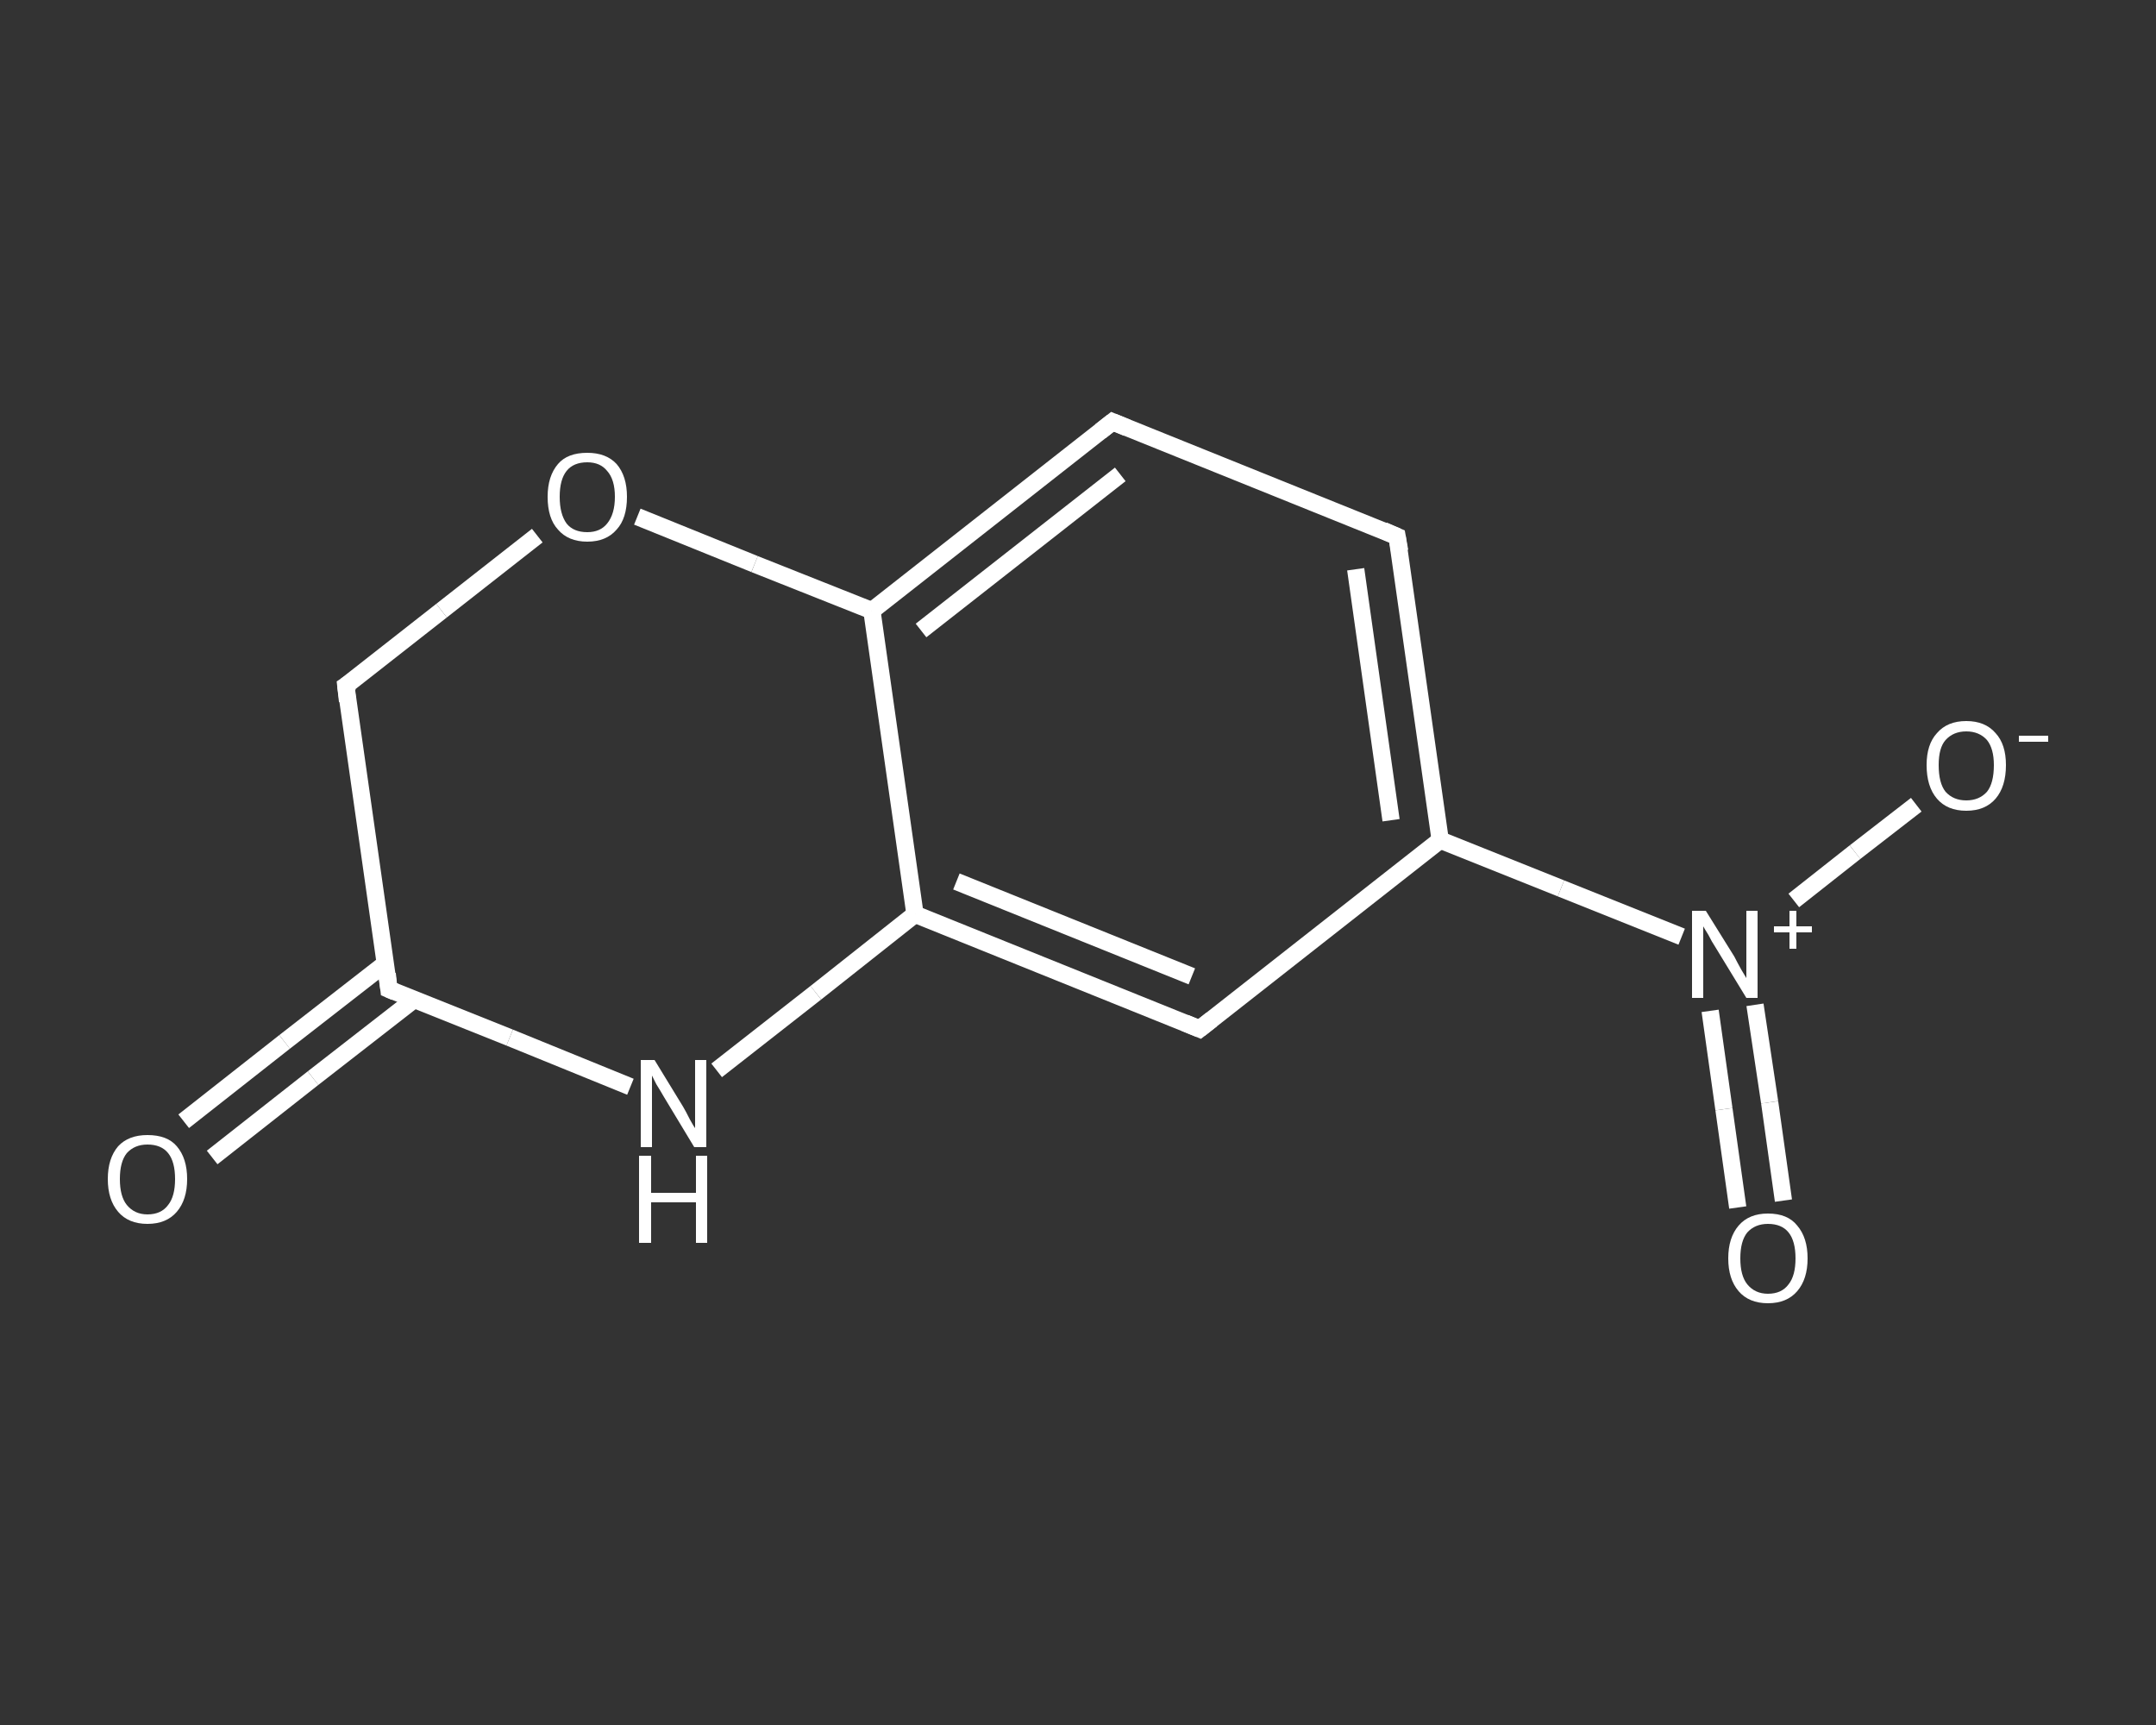 <?xml version='1.0' encoding='iso-8859-1'?>
<svg version='1.1' baseProfile='full'
              xmlns='http://www.w3.org/2000/svg'
                      xmlns:rdkit='http://www.rdkit.org/xml'
                      xmlns:xlink='http://www.w3.org/1999/xlink'
                  xml:space='preserve'
width='250px' height='200px' viewBox='0 0 250 200'>
<rect x="0" y="0" width="250" height="200" fill="#333333" stroke="none"/>
<!-- END OF HEADER -->
<rect style='opacity:1.0;fill:transparent;stroke:none' width='250.0' height='200.0' x='0.0' y='0.0'> </rect>
<path class='bond-0 atom-0 atom-1' d='M 21.3,130.0 L 33.0,120.8' style='fill:none;fill-rule:evenodd;stroke:#FFFFFF;stroke-width:2.0px;stroke-linecap:butt;stroke-linejoin:miter;stroke-opacity:1' />
<path class='bond-0 atom-0 atom-1' d='M 33.0,120.8 L 44.7,111.7' style='fill:none;fill-rule:evenodd;stroke:#FFFFFF;stroke-width:2.0px;stroke-linecap:butt;stroke-linejoin:miter;stroke-opacity:1' />
<path class='bond-0 atom-0 atom-1' d='M 24.6,134.2 L 36.3,125.0' style='fill:none;fill-rule:evenodd;stroke:#FFFFFF;stroke-width:2.0px;stroke-linecap:butt;stroke-linejoin:miter;stroke-opacity:1' />
<path class='bond-0 atom-0 atom-1' d='M 36.3,125.0 L 48.0,115.9' style='fill:none;fill-rule:evenodd;stroke:#FFFFFF;stroke-width:2.0px;stroke-linecap:butt;stroke-linejoin:miter;stroke-opacity:1' />
<path class='bond-1 atom-1 atom-2' d='M 45.1,114.7 L 40.1,79.5' style='fill:none;fill-rule:evenodd;stroke:#FFFFFF;stroke-width:2.0px;stroke-linecap:butt;stroke-linejoin:miter;stroke-opacity:1' />
<path class='bond-2 atom-2 atom-3' d='M 40.1,79.5 L 51.2,70.8' style='fill:none;fill-rule:evenodd;stroke:#FFFFFF;stroke-width:2.0px;stroke-linecap:butt;stroke-linejoin:miter;stroke-opacity:1' />
<path class='bond-2 atom-2 atom-3' d='M 51.2,70.8 L 62.3,62.1' style='fill:none;fill-rule:evenodd;stroke:#FFFFFF;stroke-width:2.0px;stroke-linecap:butt;stroke-linejoin:miter;stroke-opacity:1' />
<path class='bond-3 atom-3 atom-4' d='M 73.9,59.9 L 87.5,65.4' style='fill:none;fill-rule:evenodd;stroke:#FFFFFF;stroke-width:2.0px;stroke-linecap:butt;stroke-linejoin:miter;stroke-opacity:1' />
<path class='bond-3 atom-3 atom-4' d='M 87.5,65.4 L 101.1,70.8' style='fill:none;fill-rule:evenodd;stroke:#FFFFFF;stroke-width:2.0px;stroke-linecap:butt;stroke-linejoin:miter;stroke-opacity:1' />
<path class='bond-4 atom-4 atom-5' d='M 101.1,70.8 L 129.0,48.9' style='fill:none;fill-rule:evenodd;stroke:#FFFFFF;stroke-width:2.0px;stroke-linecap:butt;stroke-linejoin:miter;stroke-opacity:1' />
<path class='bond-4 atom-4 atom-5' d='M 106.8,73.1 L 129.9,55.0' style='fill:none;fill-rule:evenodd;stroke:#FFFFFF;stroke-width:2.0px;stroke-linecap:butt;stroke-linejoin:miter;stroke-opacity:1' />
<path class='bond-5 atom-5 atom-6' d='M 129.0,48.9 L 162.0,62.2' style='fill:none;fill-rule:evenodd;stroke:#FFFFFF;stroke-width:2.0px;stroke-linecap:butt;stroke-linejoin:miter;stroke-opacity:1' />
<path class='bond-6 atom-6 atom-7' d='M 162.0,62.2 L 167.0,97.4' style='fill:none;fill-rule:evenodd;stroke:#FFFFFF;stroke-width:2.0px;stroke-linecap:butt;stroke-linejoin:miter;stroke-opacity:1' />
<path class='bond-6 atom-6 atom-7' d='M 157.2,66.0 L 161.3,95.1' style='fill:none;fill-rule:evenodd;stroke:#FFFFFF;stroke-width:2.0px;stroke-linecap:butt;stroke-linejoin:miter;stroke-opacity:1' />
<path class='bond-7 atom-7 atom-8' d='M 167.0,97.4 L 181.0,103.0' style='fill:none;fill-rule:evenodd;stroke:#FFFFFF;stroke-width:2.0px;stroke-linecap:butt;stroke-linejoin:miter;stroke-opacity:1' />
<path class='bond-7 atom-7 atom-8' d='M 181.0,103.0 L 195.0,108.6' style='fill:none;fill-rule:evenodd;stroke:#FFFFFF;stroke-width:2.0px;stroke-linecap:butt;stroke-linejoin:miter;stroke-opacity:1' />
<path class='bond-8 atom-8 atom-9' d='M 198.3,117.2 L 199.9,128.6' style='fill:none;fill-rule:evenodd;stroke:#FFFFFF;stroke-width:2.0px;stroke-linecap:butt;stroke-linejoin:miter;stroke-opacity:1' />
<path class='bond-8 atom-8 atom-9' d='M 199.9,128.6 L 201.5,140.0' style='fill:none;fill-rule:evenodd;stroke:#FFFFFF;stroke-width:2.0px;stroke-linecap:butt;stroke-linejoin:miter;stroke-opacity:1' />
<path class='bond-8 atom-8 atom-9' d='M 203.5,116.5 L 205.2,127.8' style='fill:none;fill-rule:evenodd;stroke:#FFFFFF;stroke-width:2.0px;stroke-linecap:butt;stroke-linejoin:miter;stroke-opacity:1' />
<path class='bond-8 atom-8 atom-9' d='M 205.2,127.8 L 206.8,139.2' style='fill:none;fill-rule:evenodd;stroke:#FFFFFF;stroke-width:2.0px;stroke-linecap:butt;stroke-linejoin:miter;stroke-opacity:1' />
<path class='bond-9 atom-8 atom-10' d='M 208.0,104.4 L 215.1,98.8' style='fill:none;fill-rule:evenodd;stroke:#FFFFFF;stroke-width:2.0px;stroke-linecap:butt;stroke-linejoin:miter;stroke-opacity:1' />
<path class='bond-9 atom-8 atom-10' d='M 215.1,98.8 L 222.2,93.3' style='fill:none;fill-rule:evenodd;stroke:#FFFFFF;stroke-width:2.0px;stroke-linecap:butt;stroke-linejoin:miter;stroke-opacity:1' />
<path class='bond-10 atom-7 atom-11' d='M 167.0,97.4 L 139.1,119.3' style='fill:none;fill-rule:evenodd;stroke:#FFFFFF;stroke-width:2.0px;stroke-linecap:butt;stroke-linejoin:miter;stroke-opacity:1' />
<path class='bond-11 atom-11 atom-12' d='M 139.1,119.3 L 106.1,106.0' style='fill:none;fill-rule:evenodd;stroke:#FFFFFF;stroke-width:2.0px;stroke-linecap:butt;stroke-linejoin:miter;stroke-opacity:1' />
<path class='bond-11 atom-11 atom-12' d='M 138.2,113.2 L 110.9,102.2' style='fill:none;fill-rule:evenodd;stroke:#FFFFFF;stroke-width:2.0px;stroke-linecap:butt;stroke-linejoin:miter;stroke-opacity:1' />
<path class='bond-12 atom-12 atom-13' d='M 106.1,106.0 L 94.6,115.1' style='fill:none;fill-rule:evenodd;stroke:#FFFFFF;stroke-width:2.0px;stroke-linecap:butt;stroke-linejoin:miter;stroke-opacity:1' />
<path class='bond-12 atom-12 atom-13' d='M 94.6,115.1 L 83.1,124.1' style='fill:none;fill-rule:evenodd;stroke:#FFFFFF;stroke-width:2.0px;stroke-linecap:butt;stroke-linejoin:miter;stroke-opacity:1' />
<path class='bond-13 atom-13 atom-1' d='M 73.1,126.0 L 59.1,120.3' style='fill:none;fill-rule:evenodd;stroke:#FFFFFF;stroke-width:2.0px;stroke-linecap:butt;stroke-linejoin:miter;stroke-opacity:1' />
<path class='bond-13 atom-13 atom-1' d='M 59.1,120.3 L 45.1,114.7' style='fill:none;fill-rule:evenodd;stroke:#FFFFFF;stroke-width:2.0px;stroke-linecap:butt;stroke-linejoin:miter;stroke-opacity:1' />
<path class='bond-14 atom-12 atom-4' d='M 106.1,106.0 L 101.1,70.8' style='fill:none;fill-rule:evenodd;stroke:#FFFFFF;stroke-width:2.0px;stroke-linecap:butt;stroke-linejoin:miter;stroke-opacity:1' />
<path d='M 44.9,112.9 L 45.1,114.7 L 45.8,115.0' style='fill:none;stroke:#FFFFFF;stroke-width:2.0px;stroke-linecap:butt;stroke-linejoin:miter;stroke-opacity:1;' />
<path d='M 40.3,81.3 L 40.1,79.5 L 40.7,79.1' style='fill:none;stroke:#FFFFFF;stroke-width:2.0px;stroke-linecap:butt;stroke-linejoin:miter;stroke-opacity:1;' />
<path d='M 127.6,50.0 L 129.0,48.9 L 130.7,49.6' style='fill:none;stroke:#FFFFFF;stroke-width:2.0px;stroke-linecap:butt;stroke-linejoin:miter;stroke-opacity:1;' />
<path d='M 160.4,61.5 L 162.0,62.2 L 162.3,63.9' style='fill:none;stroke:#FFFFFF;stroke-width:2.0px;stroke-linecap:butt;stroke-linejoin:miter;stroke-opacity:1;' />
<path d='M 140.5,118.2 L 139.1,119.3 L 137.4,118.6' style='fill:none;stroke:#FFFFFF;stroke-width:2.0px;stroke-linecap:butt;stroke-linejoin:miter;stroke-opacity:1;' />
<path class='atom-0' d='M 12.5 136.7
Q 12.5 134.3, 13.7 132.9
Q 14.9 131.6, 17.1 131.6
Q 19.4 131.6, 20.5 132.9
Q 21.7 134.3, 21.7 136.7
Q 21.7 139.1, 20.5 140.5
Q 19.3 141.9, 17.1 141.9
Q 14.9 141.9, 13.7 140.5
Q 12.5 139.1, 12.5 136.7
M 17.1 140.8
Q 18.7 140.8, 19.5 139.7
Q 20.3 138.7, 20.3 136.7
Q 20.3 134.7, 19.5 133.7
Q 18.7 132.7, 17.1 132.7
Q 15.6 132.7, 14.7 133.7
Q 13.9 134.7, 13.9 136.7
Q 13.9 138.7, 14.7 139.7
Q 15.6 140.8, 17.1 140.8
' fill='#FFFFFF'/>
<path class='atom-3' d='M 63.5 57.6
Q 63.5 55.2, 64.7 53.8
Q 65.8 52.5, 68.1 52.5
Q 70.3 52.5, 71.5 53.8
Q 72.7 55.2, 72.7 57.6
Q 72.7 60.1, 71.5 61.4
Q 70.3 62.8, 68.1 62.8
Q 65.9 62.8, 64.7 61.4
Q 63.5 60.1, 63.5 57.6
M 68.1 61.7
Q 69.6 61.7, 70.4 60.7
Q 71.3 59.6, 71.3 57.6
Q 71.3 55.6, 70.4 54.6
Q 69.6 53.6, 68.1 53.6
Q 66.5 53.6, 65.7 54.6
Q 64.9 55.6, 64.9 57.6
Q 64.9 59.6, 65.7 60.7
Q 66.5 61.7, 68.1 61.7
' fill='#FFFFFF'/>
<path class='atom-8' d='M 197.8 105.6
L 201.1 110.9
Q 201.4 111.5, 201.9 112.4
Q 202.5 113.4, 202.5 113.4
L 202.5 105.6
L 203.8 105.6
L 203.8 115.7
L 202.5 115.7
L 198.9 109.8
Q 198.5 109.2, 198.1 108.4
Q 197.6 107.6, 197.5 107.4
L 197.5 115.7
L 196.2 115.7
L 196.2 105.6
L 197.8 105.6
' fill='#FFFFFF'/>
<path class='atom-8' d='M 205.7 107.4
L 207.5 107.4
L 207.5 105.6
L 208.3 105.6
L 208.3 107.4
L 210.1 107.4
L 210.1 108.1
L 208.3 108.1
L 208.3 110.0
L 207.5 110.0
L 207.5 108.1
L 205.7 108.1
L 205.7 107.4
' fill='#FFFFFF'/>
<path class='atom-9' d='M 200.4 145.9
Q 200.4 143.5, 201.6 142.1
Q 202.8 140.7, 205.0 140.7
Q 207.3 140.7, 208.4 142.1
Q 209.6 143.5, 209.6 145.9
Q 209.6 148.3, 208.4 149.7
Q 207.2 151.1, 205.0 151.1
Q 202.8 151.1, 201.6 149.7
Q 200.4 148.3, 200.4 145.9
M 205.0 150.0
Q 206.6 150.0, 207.4 148.9
Q 208.2 147.9, 208.2 145.9
Q 208.2 143.9, 207.4 142.9
Q 206.6 141.9, 205.0 141.9
Q 203.5 141.9, 202.6 142.9
Q 201.8 143.9, 201.8 145.9
Q 201.8 147.9, 202.6 148.9
Q 203.5 150.0, 205.0 150.0
' fill='#FFFFFF'/>
<path class='atom-10' d='M 223.4 88.7
Q 223.4 86.3, 224.6 85.0
Q 225.8 83.6, 228.0 83.6
Q 230.2 83.6, 231.4 85.0
Q 232.6 86.3, 232.6 88.7
Q 232.6 91.2, 231.4 92.6
Q 230.2 94.0, 228.0 94.0
Q 225.8 94.0, 224.6 92.6
Q 223.4 91.2, 223.4 88.7
M 228.0 92.8
Q 229.5 92.8, 230.4 91.8
Q 231.2 90.8, 231.2 88.7
Q 231.2 86.8, 230.4 85.8
Q 229.5 84.8, 228.0 84.8
Q 226.5 84.8, 225.6 85.8
Q 224.8 86.7, 224.8 88.7
Q 224.8 90.8, 225.6 91.8
Q 226.5 92.8, 228.0 92.8
' fill='#FFFFFF'/>
<path class='atom-10' d='M 234.1 85.3
L 237.5 85.3
L 237.5 86.0
L 234.1 86.0
L 234.1 85.3
' fill='#FFFFFF'/>
<path class='atom-13' d='M 75.9 122.9
L 79.2 128.3
Q 79.5 128.8, 80.0 129.8
Q 80.5 130.7, 80.6 130.8
L 80.6 122.9
L 81.9 122.9
L 81.9 133.0
L 80.5 133.0
L 77.0 127.2
Q 76.6 126.5, 76.1 125.7
Q 75.7 124.9, 75.6 124.7
L 75.6 133.0
L 74.3 133.0
L 74.3 122.9
L 75.9 122.9
' fill='#FFFFFF'/>
<path class='atom-13' d='M 74.1 134.0
L 75.5 134.0
L 75.5 138.3
L 80.7 138.3
L 80.7 134.0
L 82.0 134.0
L 82.0 144.1
L 80.7 144.1
L 80.7 139.4
L 75.5 139.4
L 75.5 144.1
L 74.1 144.1
L 74.1 134.0
' fill='#FFFFFF'/>
</svg>
